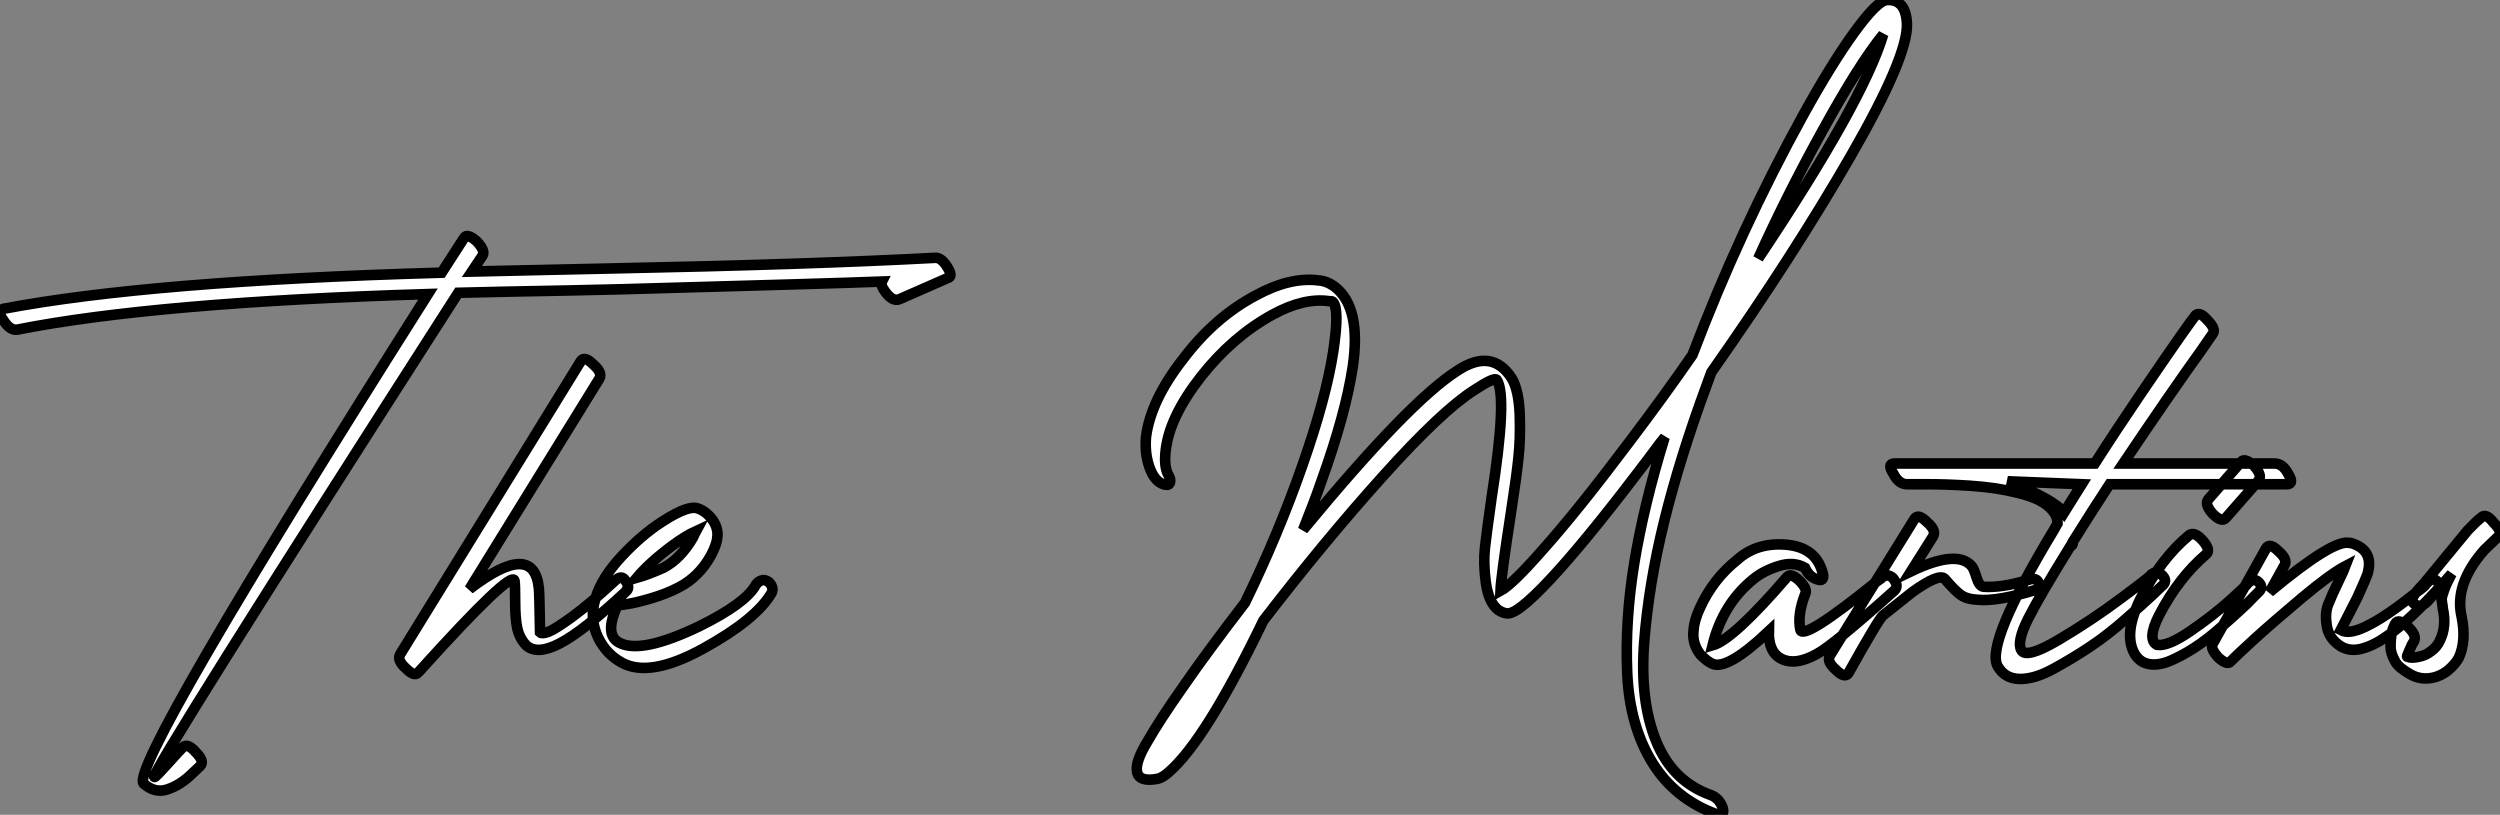 <?xml version="1.0" standalone="no"?>
<svg xmlns="http://www.w3.org/2000/svg" viewBox="-12.501 -72.246 236.231 76.995"><rect x="-12.501" y="-72.246" width="236.231" height="76.995" fill="#808080" stroke="none"/><path d="M-10.86-41.10L-10.86-41.10Q2.18-43.68 27.94-44.46L27.94-44.46Q-0.28 0.11 1.06 1.79L1.06 1.79Q2.13 2.74 3.30 2.35Q4.48 1.96 5.49 1.01L5.49 1.01L6.44 0.11Q6.83-0.34 5.99-1.18L5.99-1.18Q5.21-2.07 4.76-1.62L4.76-1.62Q4.59-1.46 4.31-1.15Q4.03-0.84 3.47-0.22Q2.91 0.39 2.52 0.81Q2.13 1.23 2.07 1.18L2.07 1.18Q1.74 0.73 30.80-44.58L30.80-44.58Q33.04-44.63 35.59-44.69Q38.14-44.74 41.27-44.80Q44.41-44.86 46.09-44.91L46.09-44.91Q66.42-45.47 70.84-45.64L70.84-45.64Q70.67-45.30 71.18-44.63L71.18-44.63Q71.85-43.74 72.46-43.96L72.46-43.96L77.06-45.98Q77.56-46.09 77.06-46.93L77.06-46.93Q76.44-47.99 75.77-47.88L75.77-47.88Q64.23-47.26 44.91-46.87L44.91-46.87Q42.78-46.82 38.50-46.73Q34.22-46.65 32.09-46.59L32.09-46.59L33.10-48.10Q33.38-48.55 32.54-49.45L32.54-49.45Q31.64-50.23 31.36-49.78L31.36-49.78L29.23-46.48Q1.62-45.70-12.21-43.06L-12.21-43.06Q-12.82-42.84-12.15-41.94L-12.15-41.94Q-11.54-40.99-10.86-41.10ZM42.39-38.14L42.39-38.14L25.31-10.42Q24.98-9.86 25.87-9.07L25.87-9.07Q26.66-8.29 26.99-8.68L26.99-8.68Q26.99-8.68 27.10-8.79L27.10-8.79Q35.90-18.54 36.12-17.36L36.12-17.36Q36.18-16.97 36.18-15.40Q36.18-13.83 36.37-12.91Q36.57-11.98 37.18-11.31L37.18-11.31Q38.19-10.30 40.40-11.45Q42.62-12.60 46.70-16.41L46.70-16.41Q47.10-16.80 46.48-17.53L46.48-17.53Q46.14-17.92 45.47-17.25L45.47-17.25Q43.23-15.18 41.58-13.97Q39.93-12.77 39.31-12.54Q38.70-12.32 38.53-12.49L38.53-12.49Q38.47-16.13 38.42-16.63L38.42-16.63Q37.97-21.28 31.86-16.58L31.86-16.58L44.13-36.46Q44.46-37.02 43.57-37.80L43.57-37.80Q42.73-38.64 42.39-38.14ZM47.66-17.64L47.66-17.64Q48.89-19.10 51.07-20.72L51.07-20.72Q52.30-21.62 53.26-22.06L53.26-22.06Q53.20-21.95 53.12-21.76Q53.03-21.56 52.98-21.45L52.98-21.45Q51.80-19.43 50.18-18.59L50.18-18.59Q48.66-17.92 47.66-17.64ZM51.63-16.74L51.63-16.74Q53.59-17.75 54.71-19.82L54.71-19.82Q55.22-20.83 55.27-21.39L55.27-21.39Q55.44-22.46 54.60-23.41L54.60-23.41Q53.98-24.08 53.26-24.25L53.26-24.25Q52.19-24.42 49.50-22.57L49.50-22.57Q47.60-21.22 45.86-19.26L45.86-19.26Q44.02-17.14 43.62-15.12L43.62-15.12Q43.29-13.50 44.04-11.96Q44.80-10.42 46.26-9.63L46.26-9.63Q48.89-8.18 53.93-10.95Q58.97-13.72 60.42-16.24L60.42-16.24Q60.65-16.74 60.14-17.25L60.14-17.25Q59.75-17.53 59.42-17.39Q59.08-17.25 58.91-16.97L58.91-16.97Q57.96-15.23 53.54-13.05L53.54-13.05Q48.16-10.47 46.09-11.48L46.09-11.48Q44.52-12.21 45.86-15.06L45.86-15.06Q46.09-15.06 46.84-15.18Q47.60-15.29 49.03-15.71Q50.46-16.13 51.63-16.74Z" fill="white" stroke="black" transform="scale(1,1)"/><path d="M97.92-27.33L97.92-27.33Q97.47-28.11 97.64-29.62L97.64-29.62Q97.97-32.82 101.00-36.68L101.00-36.68Q103.96-40.43 107.72-42.50L107.72-42.50Q110.68-44.13 113.09-43.79L113.09-43.79Q113.37-43.79 113.43-43.74L113.43-43.74Q114.10-43.12 113.48-39.03L113.48-39.03Q112.81-34.66 110.57-28.28L110.57-28.28Q108.28-21.73 105.14-15.29L105.14-15.29Q101.56-10.64 99.20-7.22L99.20-7.22Q97.08-4.20 95.96-2.24L95.96-2.24Q94.72-0.22 94.95 0.73Q95.17 1.68 96.91 1.34L96.91 1.34Q97.36 1.23 97.92 0.73L97.92 0.73Q101.39-2.24 106.88-13.61L106.88-13.61Q112.70-21.17 118.22-27.30Q123.73-33.43 126.81-35.39L126.81-35.39Q128.77-36.68 128.94-36.34L128.94-36.34Q129.95-34.83 128.44-25.20L128.44-25.20Q127.99-22.01 127.82-20.52Q127.65-19.04 127.90-17.19Q128.16-15.34 129.05-14.62L129.05-14.62Q129.56-14.28 130.00-14.28L130.00-14.28Q131.18-14.34 134.93-18.54L134.93-18.54Q138.18-22.18 143.22-28.84L143.22-28.84Q144.62-30.74 144.79-30.91L144.79-30.91Q142.83-24.53 141.93-19.07Q141.04-13.61 141.26-8.65Q141.48-3.70 143.61-0.22Q145.74 3.25 149.72 4.70L149.72 4.70Q150.11 4.82 150.25 4.65Q150.39 4.48 150.28 4.09L150.28 4.09Q149.94 3.14 149.10 2.86L149.10 2.86Q145.52 1.57 143.98-2.24Q142.44-6.05 142.86-11.54Q143.28-17.02 144.76-23.02Q146.24-29.01 148.76-35.84L148.76-35.84L149.21-37.07Q157.00-48.16 162.40-57.54Q167.80-66.92 167.69-70L167.69-70Q167.64-71.18 167.16-71.74Q166.68-72.30 165.79-72.24Q164.89-72.18 162.74-69.22Q160.58-66.25 157.89-61.38L157.89-61.38Q151.90-50.51 147.42-38.70L147.42-38.70Q144.79-34.89 141.48-30.52L141.48-30.52Q136.56-23.97 133.25-20.27L133.25-20.27Q130.40-17.02 129.28-16.41L129.28-16.41Q129.33-17.70 130.28-23.86L130.28-23.86Q130.79-27.16 130.98-28.98Q131.18-30.80 131.10-33.10Q131.01-35.39 130.34-36.51L130.34-36.51Q128.49-39.37 125.24-37.24L125.24-37.24Q120.65-34.33 110.63-22.18L110.63-22.18Q111.75-24.98 112.36-26.77L112.36-26.77Q114.66-33.15 115.33-37.63L115.33-37.63Q116.12-43.12 113.71-45.08L113.71-45.08Q112.92-45.70 112.08-45.75L112.08-45.75Q109.40-46.09 106.20-44.35L106.20-44.35Q102.28-42.28 99.32-38.36L99.32-38.36Q96.24-34.44 95.79-30.97L95.79-30.97Q95.62-28.95 96.40-27.44L96.40-27.44Q96.91-26.54 97.69-26.43L97.69-26.43Q97.97-26.38 98.06-26.66Q98.14-26.94 97.92-27.33ZM153.64-47.82L153.64-47.82Q156.32-53.76 159.63-59.75L159.63-59.75Q163.16-66.19 165.45-68.99L165.45-68.99Q163.55-62.66 153.64-47.82ZM159.68-18.26L159.68-18.26Q159.01-20.55 156.24-20.78Q153.47-21 151.62-19.32L151.62-19.32Q149.38-17.53 148.15-14.84L148.15-14.84Q147.59-13.66 147.53-12.71L147.53-12.71Q147.36-11.42 148.20-10.36L148.20-10.36Q148.88-9.69 149.32-9.52L149.32-9.52Q150.72-8.90 154.64-12.60L154.64-12.60Q154.59-10.58 155.88-9.97Q157.16-9.35 159.12-10.42L159.12-10.42Q160.64-11.20 166.52-16.46L166.52-16.46Q166.96-16.91 166.35-17.64L166.35-17.64Q165.79-18.14 165.23-17.58L165.23-17.58Q165.23-17.58 164.84-17.30L164.84-17.30Q157.78-11.59 157.61-12.77L157.61-12.77Q157.33-14.17 158.06-16.07L158.06-16.07Q158.34-16.52 157.61-17.30L157.61-17.30Q156.77-18.14 156.38-17.75L156.38-17.75Q151.28-11.82 149.32-11.26L149.32-11.26Q150.28-15.18 153.19-17.53L153.19-17.53Q154.14-18.31 155.57-18.76Q157.00-19.21 158.06-18.59L158.06-18.59Q158.45-17.70 159.29-17.47L159.29-17.47Q159.63-17.36 159.74-17.58Q159.85-17.81 159.68-18.26ZM168.42-23.24L168.42-23.24L160.41-10.30Q160.08-9.74 160.97-8.96L160.97-8.96Q161.81-8.12 162.15-8.62L162.15-8.62Q165.12-13.94 165.45-14.11L165.45-14.11Q165.45-14.11 168.20-16.30L168.20-16.30Q170.77-18.14 171.28-17.53L171.28-17.53Q172.23-16.41 172.79-16.02Q173.35-15.62 174.41-15.57L174.41-15.57Q176.26-15.40 179.90-16.52L179.90-16.52Q180.52-16.63 180.07-17.30L180.07-17.30Q179.84-17.70 179.06-17.42L179.06-17.42Q176.65-16.69 174.92-16.80L174.92-16.80Q174.52-16.86 174.27-17.67Q174.02-18.48 173.85-18.70L173.85-18.70Q172.51-20.38 168.08-18.26L168.08-18.26L170.16-21.56Q170.49-22.12 169.60-22.90L169.60-22.90Q168.76-23.74 168.42-23.24ZM194.91-42.39L194.91-42.39Q194.85-42.34 193.56-40.52Q192.28-38.70 189.90-35.20Q187.52-31.70 185.44-28.45L185.44-28.45L166.52-28.45Q165.79-28.45 166.40-27.50L166.40-27.50Q166.91-26.49 167.69-26.49L167.69-26.49Q167.86-26.49 168.20-26.49Q168.53-26.49 169.51-26.49Q170.49-26.49 171.42-26.46Q172.34-26.43 173.63-26.35Q174.92-26.26 176.04-26.10Q177.16-25.93 178.28-25.65Q179.40-25.37 180.18-24.98Q180.96-24.58 181.44-24.02Q181.92-23.46 181.92-22.79L181.92-22.79Q181.92-22.79 181.58-22.18L181.58-22.18Q175.08-11.42 176.26-9.30L176.26-9.30Q176.93-8.12 178.33-8.09Q179.73-8.06 181.52-9.04Q183.32-10.02 185.00-11.14Q186.68-12.26 188.36-13.75Q190.04-15.23 190.76-15.90Q191.49-16.58 191.77-16.86L191.77-16.86Q192.33-17.30 191.88-17.81L191.88-17.81Q191.38-18.37 190.88-18.03L190.88-18.03Q190.88-17.92 187.99-15.76Q185.11-13.61 182.03-11.79Q178.95-9.97 178.50-10.81L178.50-10.81Q178.05-11.59 179.14-13.78Q180.24-15.96 183.15-20.66L183.15-20.66Q183.37-20.66 183.37-21L183.37-21L183.37-21.06Q185.22-24.02 186.84-26.49L186.84-26.49L203.59-26.49Q204.32-26.49 203.70-27.50L203.70-27.50Q203.20-28.45 202.41-28.45L202.41-28.45L188.13-28.45Q190.04-31.30 192.16-34.38Q194.29-37.46 195.47-39.09L195.47-39.09L196.59-40.71Q196.92-41.16 196.08-42L196.08-42Q195.30-42.90 194.91-42.39ZM184.21-26.49L182.53-23.80Q181.64-25.03 177.21-26.77L177.21-26.77L184.21-26.49ZM194.35-21.67L194.35-21.67Q191.72-19.49 189.76-15.68L189.76-15.68Q188.13-12.38 189.20-10.47L189.20-10.47Q189.70-9.63 190.60-9.49Q191.49-9.35 192.56-9.80Q193.62-10.25 194.80-11.00Q195.97-11.76 197.06-12.71Q198.16-13.66 199.02-14.45Q199.89-15.23 200.40-15.79L200.40-15.79L200.96-16.35Q201.40-16.80 200.90-17.25L200.90-17.25Q200.45-17.70 199.84-17.08L199.84-17.08Q199.84-16.97 198.21-15.51Q196.59-14.06 194.46-12.60Q192.33-11.14 191.32-11.31L191.32-11.31Q190.37-11.82 191.49-14.06L191.49-14.06Q193.34-17.64 195.97-19.88L195.97-19.88Q196.42-20.27 195.64-21.17Q194.85-22.06 194.35-21.67ZM197.82-23.30L197.82-23.30L200.96-26.88Q201.24-27.38 200.51-28.22L200.51-28.22Q199.61-29.01 199.28-28.62L199.28-28.62L196.14-25.03Q195.80-24.58 196.59-23.69L196.59-23.69Q197.43-22.85 197.82-23.30ZM201.63-20.44L201.63-20.44L196.59-11.42Q196.31-10.98 197.15-10.08L197.15-10.08Q197.99-9.35 198.27-9.74L198.27-9.74Q198.77-10.25 200.48-11.82Q202.19-13.38 204.96-15.71Q207.73-18.03 209.13-18.76L209.13-18.76Q208.96-18.31 208.52-17.42L208.52-17.42Q207.79-15.90 207.48-15.09Q207.17-14.28 207.37-13.08Q207.56-11.87 208.74-11.14L208.74-11.14Q209.64-10.64 210.78-10.98Q211.93-11.31 213.16-12.21Q214.40-13.10 215.40-14.06Q216.41-15.01 217.08-15.74L217.08-15.74L217.76-16.46Q218.09-16.91 218.04-17.02L218.04-17.02Q217.98-17.14 217.81-17.30L217.81-17.30Q217.31-17.86 216.58-16.86L216.58-16.86L216.24-16.58Q215.85-16.30 215.29-15.85Q214.73-15.40 214.00-14.87Q213.28-14.34 212.52-13.86Q211.76-13.38 211.01-13.02Q210.25-12.66 209.66-12.57Q209.08-12.49 208.68-12.71L208.68-12.71Q209.52-14.34 210.25-15.79L210.25-15.79Q211.09-17.64 211.20-17.98L211.20-17.98Q211.88-20.27 209.64-20.94L209.64-20.94L209.52-20.94Q208.01-21.34 201.96-16.30L201.96-16.30L203.36-18.82Q203.70-19.38 202.80-20.16L202.80-20.16Q201.96-21 201.63-20.44ZM216.86-15.40L216.86-15.40L219.16-18.03Q218.71-17.19 218.48-16.58Q218.26-15.96 218.23-15.76Q218.20-15.57 218.26-15.26Q218.32-14.95 218.32-14.78L218.32-14.78Q218.71-13.05 218.04-11.70L218.04-11.70Q217.76-11.09 217.20-10.70L217.20-10.70Q216.69-10.30 216.08-10.19L216.08-10.19Q215.35-10.02 214.96-10.19L214.96-10.19Q214.90-10.19 215.07-10.56Q215.24-10.92 215.40-11.31L215.40-11.31L215.63-11.70Q215.85-12.26 215.01-13.05L215.01-13.05Q214.12-13.83 213.84-13.33L213.84-13.33L213.78-13.22Q213.72-13.10 213.64-12.91Q213.56-12.71 213.50-12.43Q213.44-12.15 213.42-11.84Q213.39-11.54 213.39-11.17Q213.39-10.81 213.50-10.47Q213.61-10.14 213.81-9.77Q214.00-9.41 214.40-9.10Q214.79-8.79 215.29-8.51L215.29-8.51Q216.30-7.95 217.48-8.23L217.48-8.23Q218.15-8.40 218.76-8.85L218.76-8.85Q219.49-9.46 219.83-10.08L219.83-10.08Q220.56-11.65 220.11-13.94L220.11-13.94Q219.38-17.02 222.24-20.27L222.24-20.27L223.58-21.56Q224.03-21.95 223.13-22.85L223.13-22.85Q222.40-23.80 221.96-23.35L221.96-23.35Q221.40-22.90 220.67-22.12L220.67-22.12L216.47-17.02Q215.12-15.68 215.52-15.29L215.52-15.29Q216.13-14.67 216.86-15.40Z" fill="white" stroke="black" transform="scale(1,1)"/></svg>